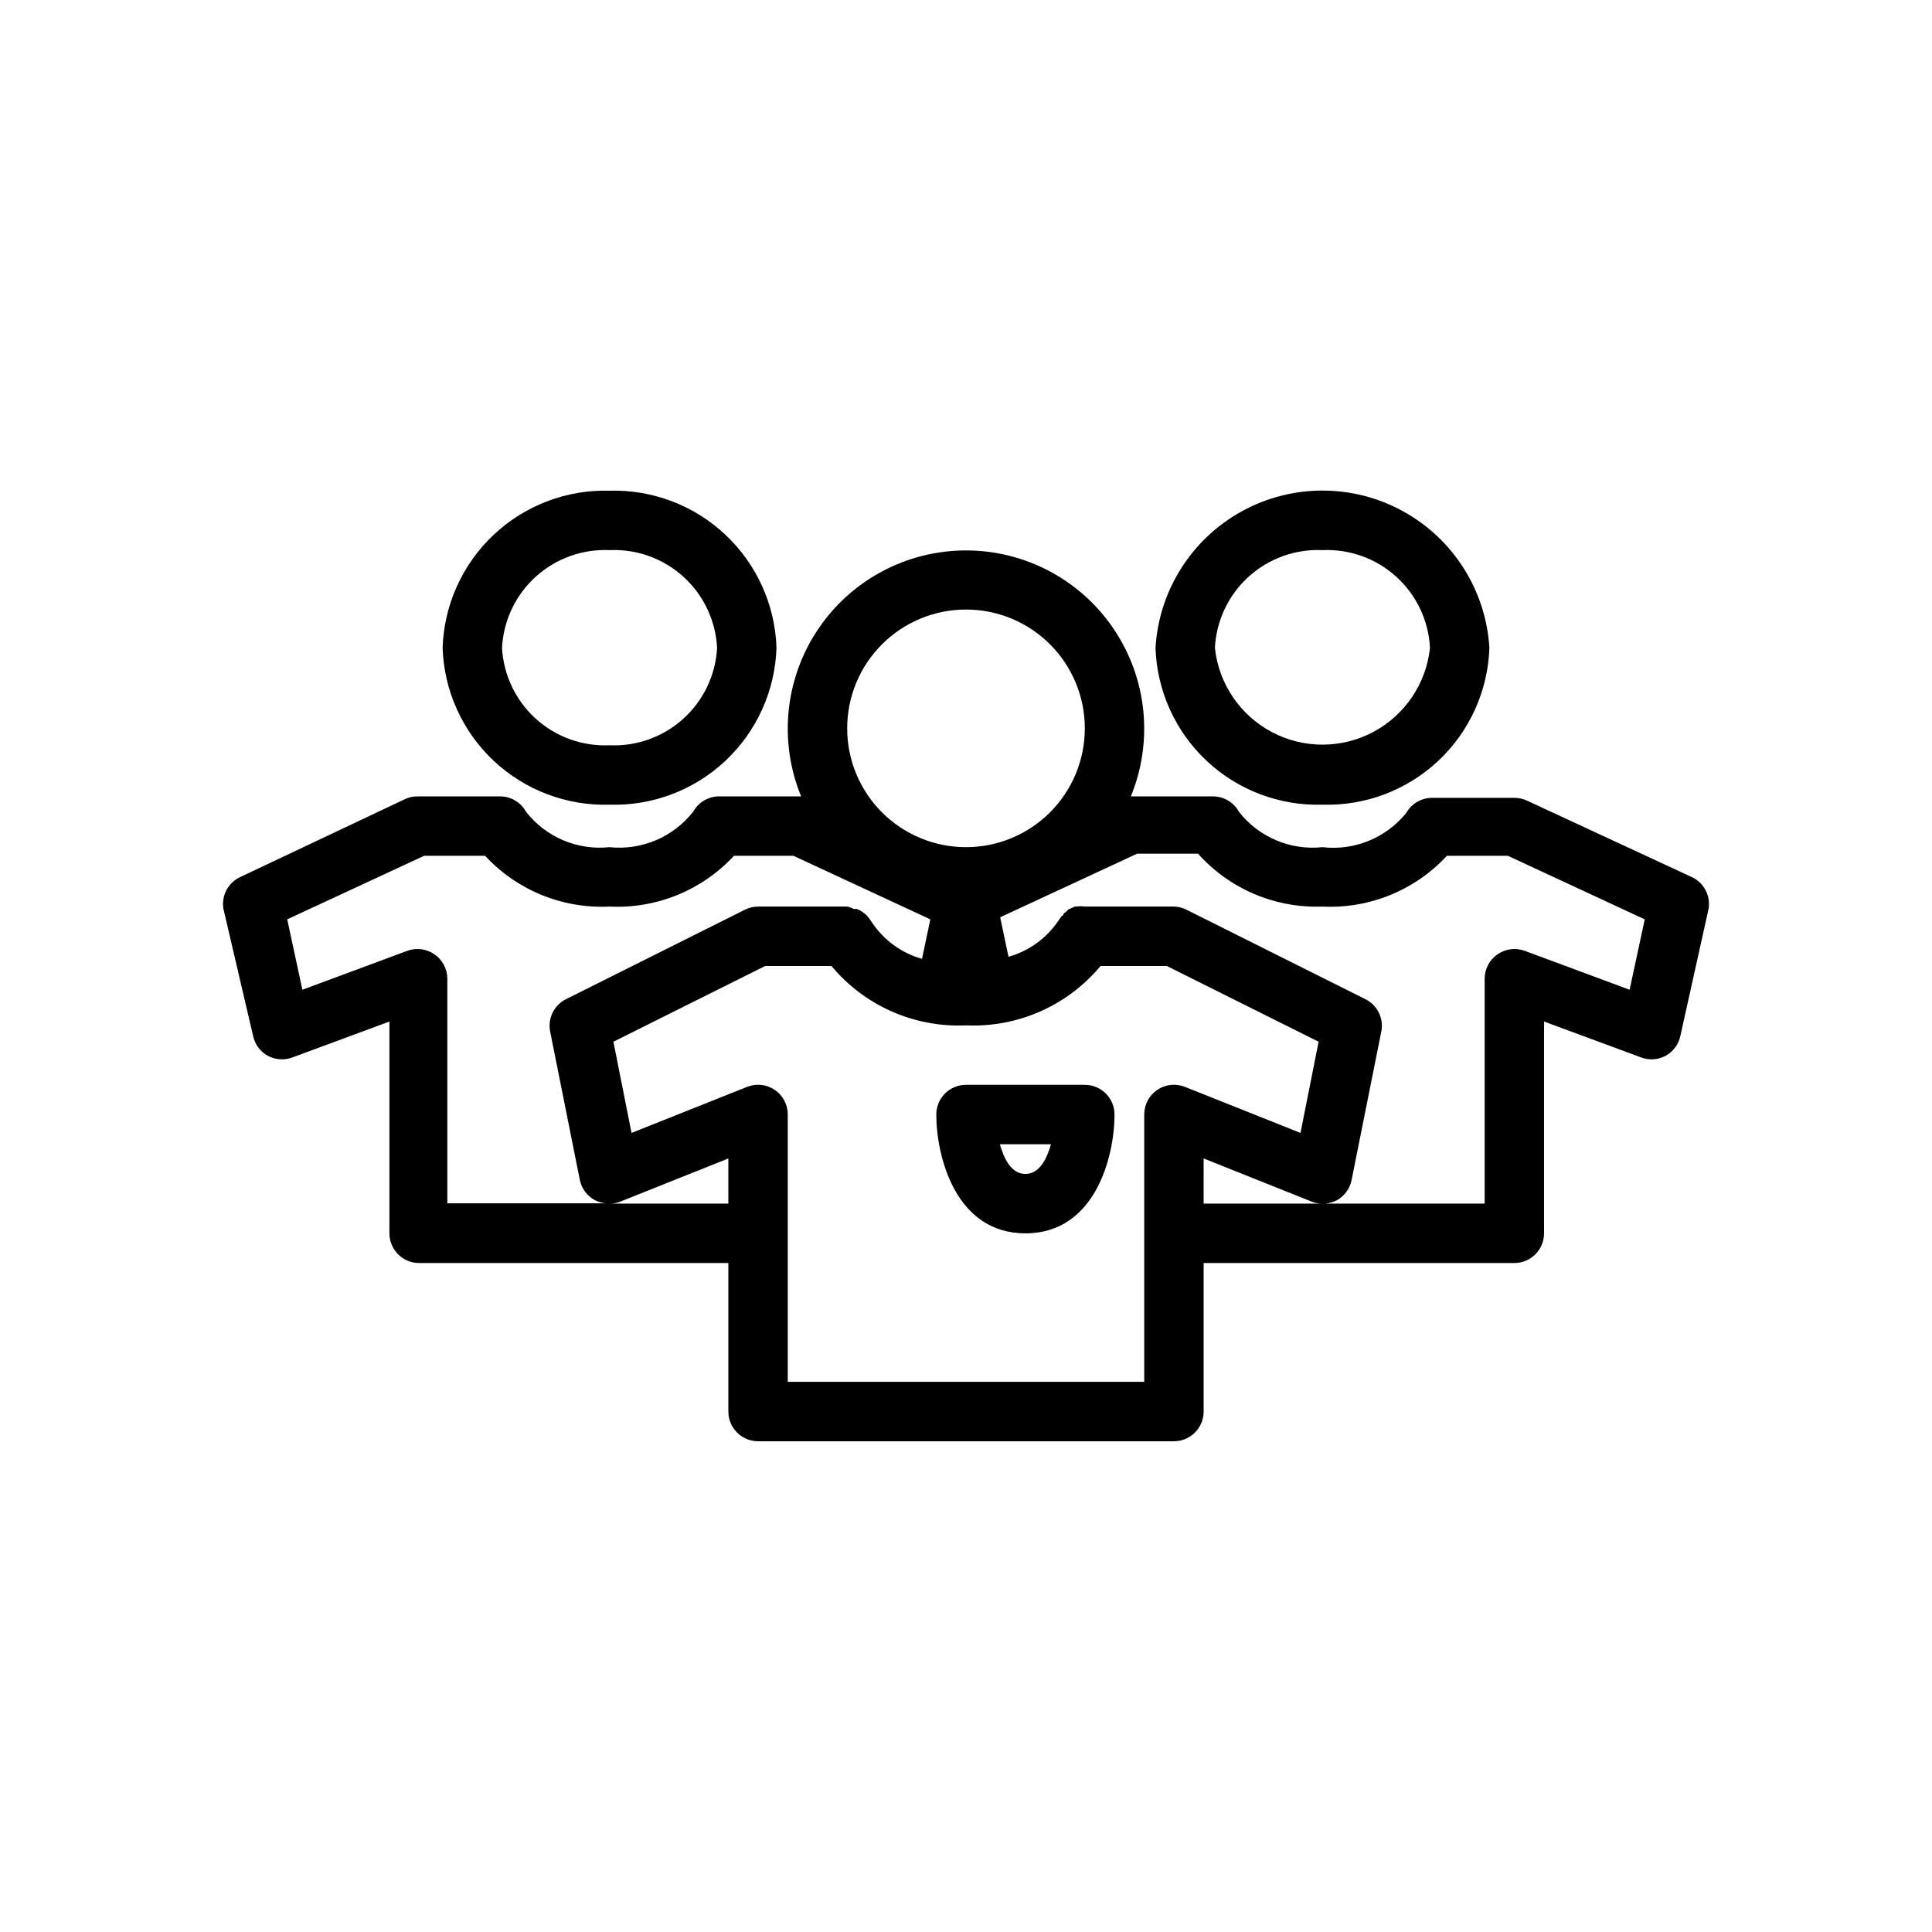 <?xml version="1.0" encoding="UTF-8"?>
<!-- Uploaded to: ICON Repo, www.svgrepo.com, Generator: ICON Repo Mixer Tools -->
<svg fill="#000000" width="800px" height="800px" version="1.1" viewBox="144 144 512 512" xmlns="http://www.w3.org/2000/svg">
 <g>
  <path d="m494.46 357.25c11.375 0.34 22.422-3.848 30.715-11.637 8.293-7.793 13.156-18.555 13.527-29.93-0.906-15.176-9.531-28.832-22.848-36.172-13.316-7.34-29.469-7.34-42.785 0-13.316 7.34-21.941 20.996-22.848 36.172 0.371 11.375 5.234 22.137 13.527 29.93 8.293 7.789 19.34 11.977 30.711 11.637zm0-67.465c7.211-0.32 14.25 2.223 19.59 7.074 5.34 4.852 8.543 11.621 8.91 18.824-1 9.473-6.637 17.832-15.047 22.305-8.41 4.469-18.492 4.469-26.902 0-8.41-4.473-14.047-12.832-15.047-22.305 0.367-7.203 3.57-13.973 8.91-18.824 5.34-4.852 12.379-7.394 19.586-7.074z"/>
  <path d="m592.23 376.38-43.609-20.23h-0.004c-1.035-0.473-2.164-0.715-3.305-0.711h-21.805c-2.84 0.008-5.457 1.539-6.852 4.016-5.359 6.621-13.734 10.035-22.199 9.055-8.492 0.895-16.852-2.644-22.117-9.367-1.387-2.531-4.043-4.102-6.93-4.094h-21.727c5.984-14.57 4.312-31.164-4.457-44.246-8.77-13.082-23.48-20.934-39.23-20.934s-30.465 7.852-39.234 20.934c-8.77 13.082-10.441 29.676-4.457 44.246h-21.727c-2.84 0.004-5.457 1.539-6.848 4.012-5.277 6.769-13.668 10.34-22.199 9.449-8.496 0.895-16.852-2.644-22.121-9.367-1.387-2.531-4.043-4.102-6.926-4.094h-21.809c-1.141-0.008-2.266 0.234-3.305 0.707l-43.609 20.625c-3.254 1.453-5.125 4.906-4.566 8.422l7.871 33.691c0.461 2.234 1.867 4.16 3.856 5.277 2.008 1.098 4.391 1.27 6.535 0.473l25.742-9.523v56.125c0 2.086 0.828 4.09 2.305 5.566 1.477 1.477 3.481 2.305 5.566 2.305h81.949v39.359c0 2.09 0.828 4.09 2.305 5.566 1.477 1.477 3.477 2.305 5.566 2.305h110.21c2.09 0 4.09-0.828 5.566-2.305 1.477-1.477 2.309-3.477 2.309-5.566v-39.359h82.34c2.086 0 4.09-0.828 5.566-2.305 1.477-1.477 2.305-3.481 2.305-5.566v-56.129l25.742 9.523v0.004c2.144 0.797 4.527 0.625 6.535-0.473 1.988-1.117 3.394-3.043 3.856-5.277l7.481-33.691c0.559-3.516-1.316-6.969-4.566-8.422zm-192.23-70.848c8.352 0 16.359 3.316 22.266 9.223 5.902 5.902 9.223 13.914 9.223 22.266 0 8.352-3.32 16.359-9.223 22.266-5.906 5.902-13.914 9.223-22.266 9.223s-16.363-3.32-22.266-9.223c-5.906-5.906-9.223-13.914-9.223-22.266 0-8.352 3.316-16.363 9.223-22.266 5.902-5.906 13.914-9.223 22.266-9.223zm-137.45 157.44v-59.594c-0.008-2.574-1.27-4.984-3.387-6.453-2.113-1.484-4.82-1.836-7.242-0.945l-27.789 10.312-4.016-18.656 36.289-16.848h16.141c8.461 9.145 20.539 14.074 32.984 13.461 12.445 0.613 24.52-4.316 32.984-13.461h15.742l36.289 16.848-2.203 10.469c-5.41-1.523-10.102-4.93-13.227-9.605l-0.707-1.023-0.551-0.707c-0.27-0.285-0.559-0.547-0.867-0.789l-0.789-0.551-1.102-0.551h-0.867 0.004c-0.543-0.293-1.125-0.504-1.73-0.629h-23.617c-1.234 0.008-2.445 0.305-3.543 0.867l-47.23 23.617c-3.227 1.543-5.004 5.066-4.332 8.578l7.871 39.359h0.004c0.457 2.277 1.898 4.238 3.934 5.356 0.953 0.492 2 0.789 3.07 0.863h-42.113zm42.98 0c0.996 0.012 1.988-0.176 2.91-0.555l28.578-11.414v11.969zm141.7 47.23h-94.465v-70.848c0.004-2.621-1.293-5.066-3.465-6.535-2.156-1.457-4.898-1.754-7.32-0.785l-30.621 12.203-4.801-24.168 40.227-20.074h17.555c8.77 10.531 21.965 16.355 35.66 15.742 13.691 0.613 26.887-5.211 35.66-15.742h17.555l40.227 20.074-4.801 24.168-30.621-12.203h-0.004c-2.422-0.969-5.16-0.672-7.32 0.785-2.172 1.469-3.469 3.914-3.465 6.535zm15.742-47.23 0.004-11.969 28.574 11.414c0.922 0.379 1.914 0.566 2.91 0.555zm112.89-56.68-27.789-10.312c-2.422-0.891-5.129-0.539-7.242 0.945-2.117 1.469-3.379 3.879-3.383 6.453v59.594h-42.273c1.066-0.098 2.109-0.391 3.07-0.867 2.035-1.117 3.477-3.074 3.934-5.356l7.871-39.359h0.004c0.695-3.473-1.012-6.984-4.172-8.578l-47.23-23.617h-0.004c-1.09-0.59-2.305-0.914-3.543-0.945h-23.613c-0.707-0.113-1.422-0.113-2.129 0h-0.551l-1.34 0.629s-0.395 0-0.629 0.473h0.004c-0.379 0.242-0.727 0.535-1.023 0.867 0 0 0 0.395-0.473 0.551l-0.789 1.102c-3.129 4.719-7.852 8.156-13.305 9.684l-2.203-10.469 36.289-16.848h16.141c8.359 9.348 20.449 14.484 32.98 14.012 12.445 0.613 24.523-4.316 32.984-13.461h16.137l36.289 16.848z"/>
  <path d="m305.54 357.25c11.375 0.34 22.418-3.848 30.711-11.637 8.293-7.793 13.16-18.555 13.527-29.93-0.367-11.379-5.231-22.148-13.523-29.953-8.289-7.805-19.336-12.008-30.715-11.688-11.383-0.32-22.426 3.883-30.719 11.688-8.289 7.805-13.152 18.574-13.523 29.953 0.371 11.375 5.234 22.137 13.527 29.93 8.297 7.789 19.34 11.977 30.715 11.637zm0-67.465c7.207-0.32 14.25 2.223 19.586 7.074 5.34 4.852 8.543 11.621 8.91 18.824-0.387 7.191-3.598 13.941-8.934 18.777-5.34 4.832-12.367 7.367-19.562 7.043-7.195 0.324-14.227-2.211-19.562-7.043-5.336-4.836-8.547-11.586-8.934-18.777 0.367-7.203 3.566-13.973 8.906-18.824 5.34-4.852 12.383-7.394 19.59-7.074z"/>
  <path d="m431.49 431.49h-31.488c-4.348 0-7.875 3.523-7.875 7.871 0 10.863 4.961 31.488 23.617 31.488s23.617-20.625 23.617-31.488c0-2.09-0.832-4.09-2.305-5.566-1.477-1.477-3.481-2.305-5.566-2.305zm-15.742 23.617c-3.699 0-5.668-3.938-6.769-7.871h13.539c-1.105 3.934-3.074 7.867-6.773 7.867z"/>
 </g>
</svg>